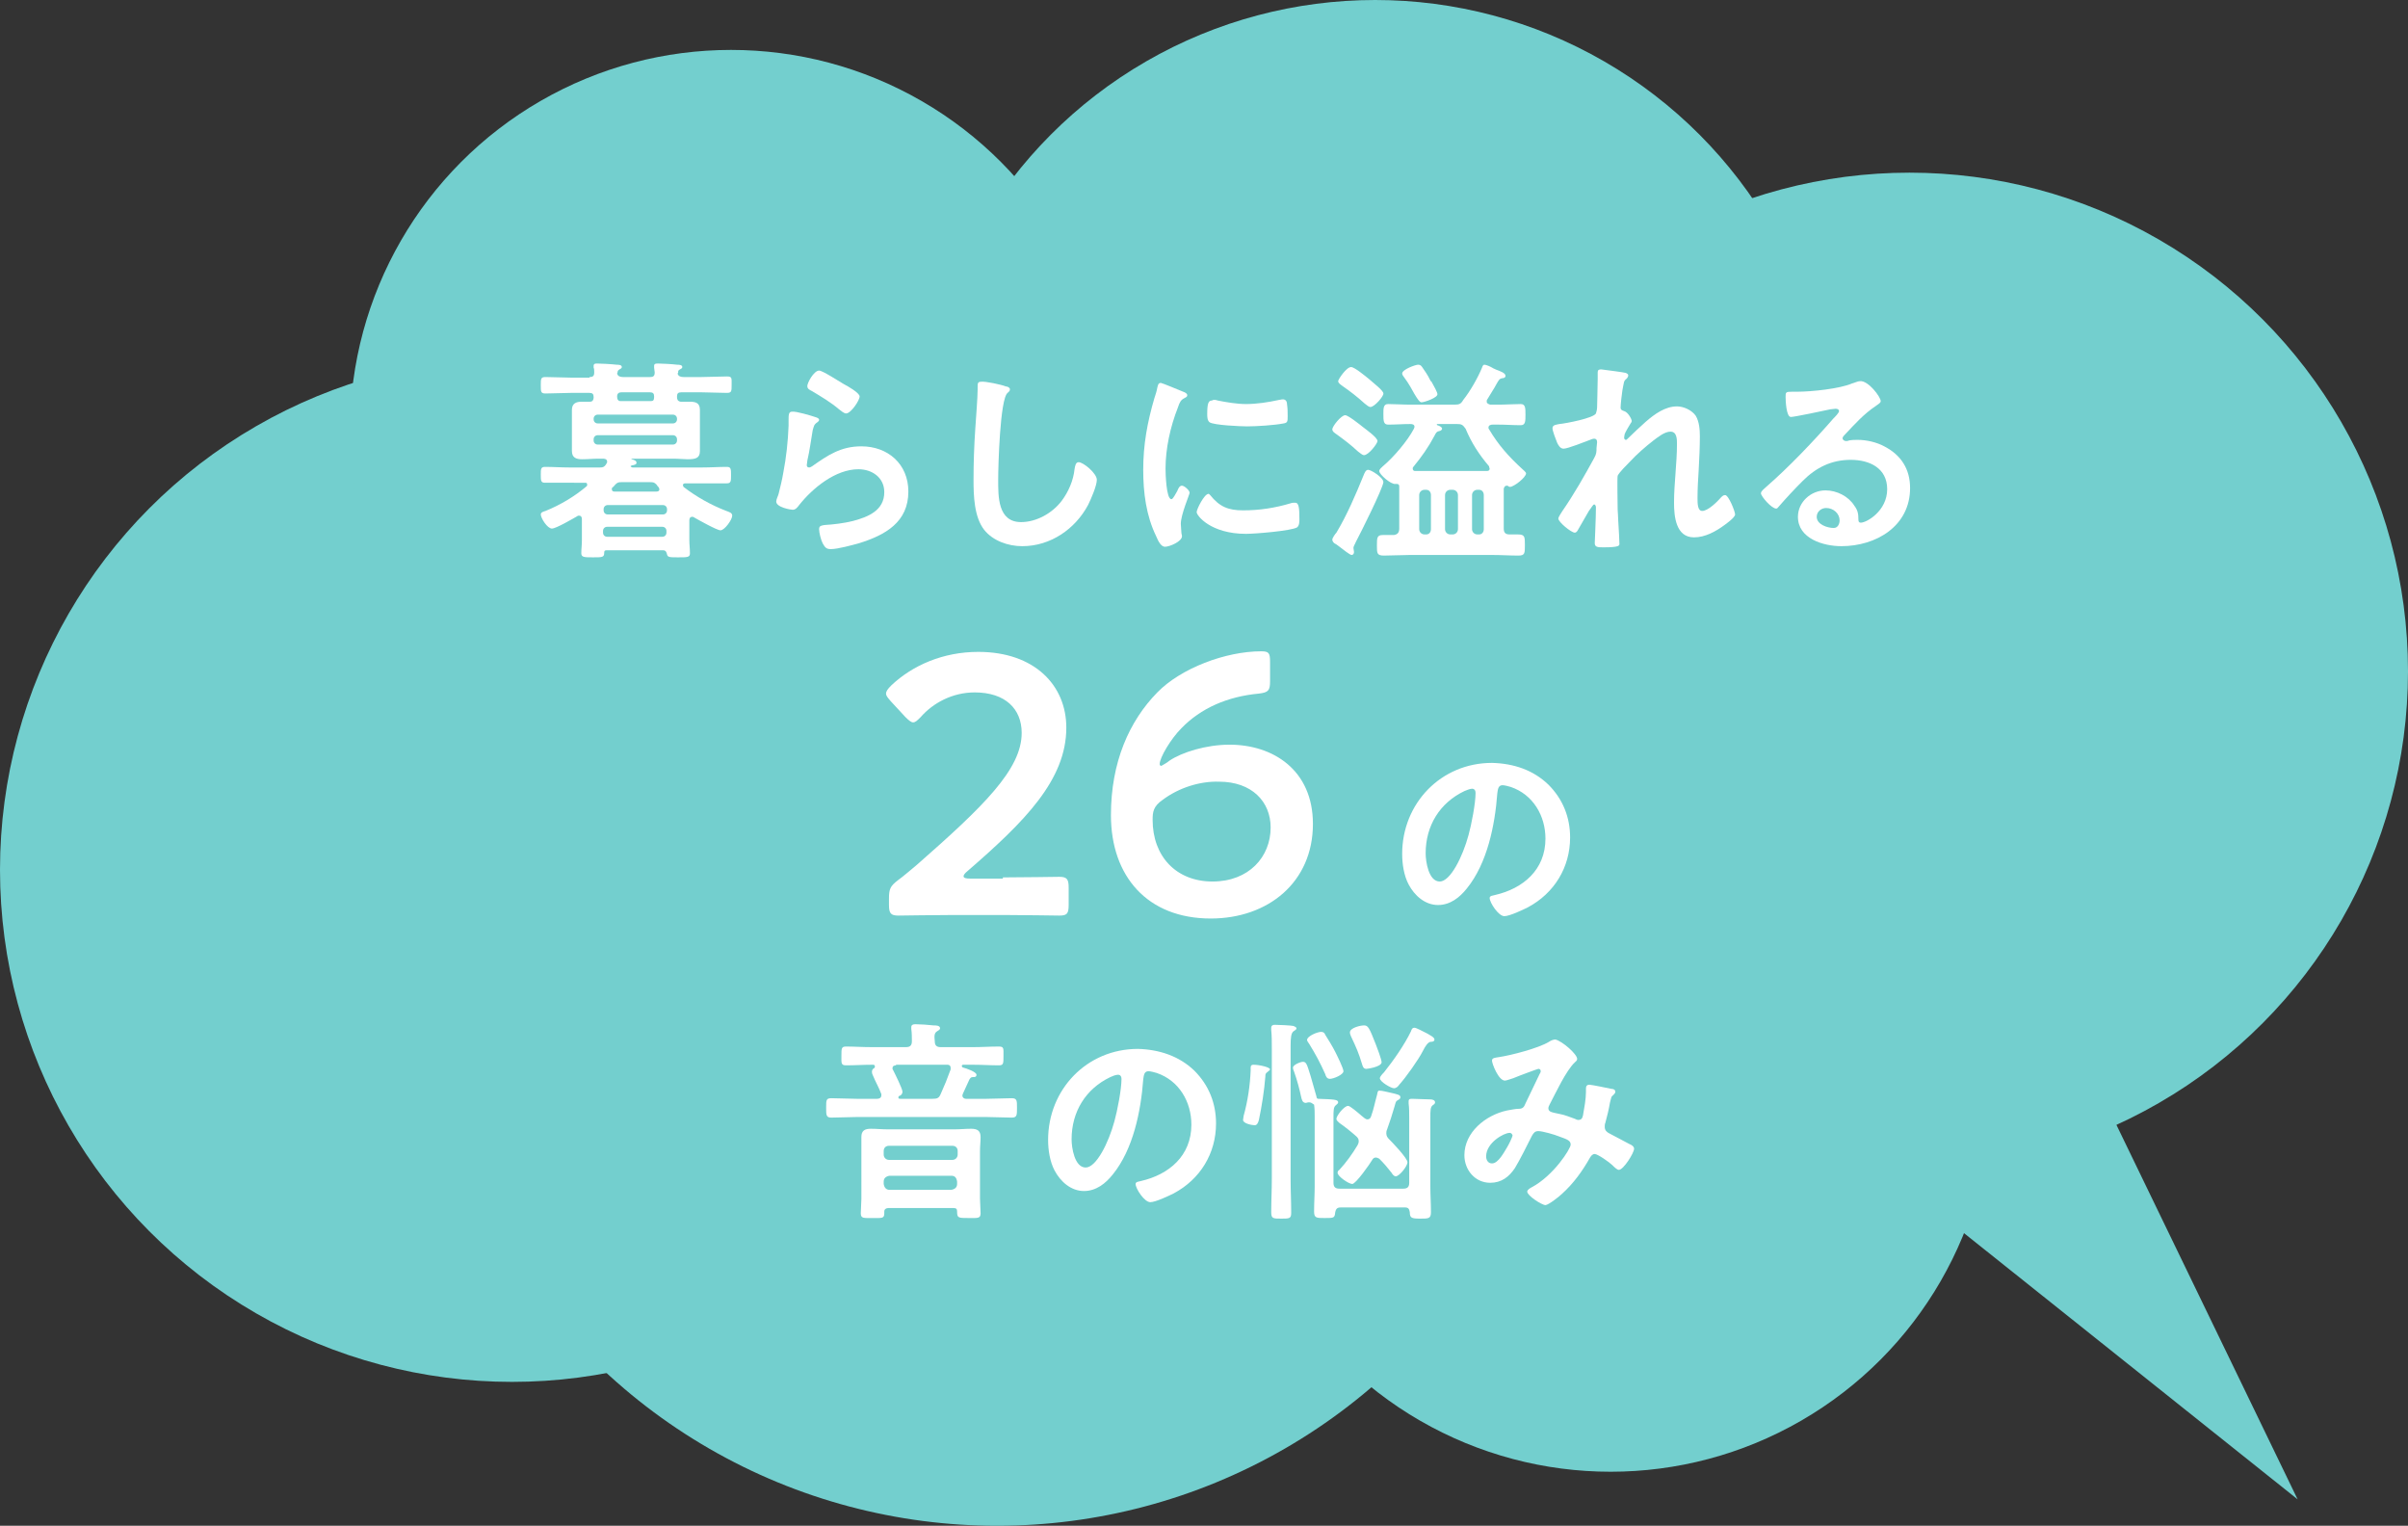 <?xml version="1.0" encoding="utf-8"?>
<!-- Generator: Adobe Illustrator 25.4.1, SVG Export Plug-In . SVG Version: 6.00 Build 0)  -->
<svg version="1.1" id="レイヤー_1" xmlns="http://www.w3.org/2000/svg" xmlns:xlink="http://www.w3.org/1999/xlink" x="0px"
	 y="0px" viewBox="0 0 410.1 259.8" style="enable-background:new 0 0 410.1 259.8;" xml:space="preserve">
<rect x="0" y="0" width="410.1" height="259.8" fill="#333333" stroke="none"/>
<style type="text/css">
	
		.st0{clip-path:url(#SVGID_00000176750618434604206320000009246812788799895732_);fill:url(#SVGID_00000132797523626782620950000017959892186250825638_);}
	.st1{fill:#73CFCE;}
	.st2{fill:#FFFFFF;}
	.st3{fill:#4CC2C1;}
	.st4{fill:#59ACDC;}
	.st5{fill:#3399D4;}
	.st6{fill:#4DC2C1;}
	.st7{clip-path:url(#SVGID_00000181798541280302955710000003863500563746291373_);}
	.st8{clip-path:url(#SVGID_00000078748196310137458490000010868359182839172023_);}
	.st9{clip-path:url(#SVGID_00000074425953742907070730000003437221535554815883_);}
	.st10{clip-path:url(#SVGID_00000047758431122473683060000003948578239625706383_);}
	.st11{clip-path:url(#SVGID_00000018227834642842803810000011575677254076884367_);}
	.st12{clip-path:url(#SVGID_00000181771399651731893770000014488583902634240185_);}
	.st13{clip-path:url(#SVGID_00000001644953611503596290000003819451642369302451_);}
	.st14{clip-path:url(#SVGID_00000085938766297046457020000006611429099016463745_);}
	.st15{clip-path:url(#SVGID_00000118367512866416762630000014205702778565777029_);}
	.st16{clip-path:url(#SVGID_00000096744279791868917410000005208247545680348049_);}
	.st17{clip-path:url(#SVGID_00000152253028043367779460000017396778017015555458_);}
	.st18{clip-path:url(#SVGID_00000041995873245069239770000005026001218123716513_);}
	.st19{clip-path:url(#SVGID_00000070090065894685631990000015690006524068199091_);}
	.st20{clip-path:url(#SVGID_00000049900932672246310800000016961422129008798361_);}
	.st21{clip-path:url(#SVGID_00000080896944303112952350000014445283585648017298_);}
	.st22{clip-path:url(#SVGID_00000019639347509581134380000017892225521976435073_);}
	.st23{fill:#231815;}
	.st24{fill:none;stroke:#5F9ACB;stroke-width:3.504;stroke-linecap:round;stroke-miterlimit:10;}
	.st25{fill:none;stroke:#231815;stroke-width:0.253;stroke-miterlimit:10;}
	.st26{fill:none;stroke:#231815;stroke-width:0.886;stroke-miterlimit:10;}
	.st27{fill:none;stroke:#DF7385;stroke-width:3.504;stroke-linecap:round;stroke-miterlimit:10;}
	.st28{fill:none;stroke:#80B777;stroke-width:3.504;stroke-linecap:round;stroke-miterlimit:10;}
	.st29{fill:none;stroke:#E48553;stroke-width:3.504;stroke-linecap:round;stroke-miterlimit:10;}
</style>
<g>
	<circle class="st1" cx="87.2" cy="148.1" r="87.2"/>
	<circle class="st1" cx="325.2" cy="114.3" r="84.9"/>
	<circle class="st1" cx="234.2" cy="78" r="78"/>
	<circle class="st1" cx="124.5" cy="73.4" r="64.9"/>
	<circle class="st1" cx="274.3" cy="185.7" r="64.9"/>
	<circle class="st1" cx="169.8" cy="161.8" r="98"/>
	<g>
		<path class="st2" d="M100.4,64.2c0.6,0,0.8-0.2,0.8-0.8c0-0.3,0-0.6-0.1-0.8c0-0.1,0-0.2,0-0.3c0-0.4,0.3-0.4,0.6-0.4
			c0.7,0,2.5,0.1,3.3,0.2c0.3,0,0.9,0,0.9,0.4c0,0.2-0.2,0.3-0.4,0.4c-0.1,0.1-0.2,0.1-0.3,0.3l0,0.1l-0.1,0.3
			c0.1,0.5,0.6,0.6,1,0.6h4.6c0.6,0,0.8-0.2,0.8-0.8l-0.1-0.8c0-0.1,0-0.2,0-0.3c0-0.4,0.3-0.4,0.7-0.4c0.6,0,2.5,0.1,3.2,0.2
			c0.3,0,0.9,0,0.9,0.4c0,0.2-0.2,0.3-0.4,0.4c-0.2,0.1-0.2,0.1-0.3,0.3l0,0.1c0,0.1,0,0.2-0.1,0.3c0.1,0.5,0.6,0.6,1,0.6h3.1
			c1.4,0,2.9-0.1,4.3-0.1c0.9,0,0.8,0.3,0.8,1.4c0,1.1,0,1.4-0.8,1.4c-1.4,0-2.9-0.1-4.3-0.1H116c-0.5,0-0.7,0.2-0.7,0.7v0.1
			c0,0.4,0.1,0.7,0.6,0.8c0.5,0,1,0,1.5,0c1.1,0,1.8,0.2,1.8,1.4c0,0.6,0,1.3,0,1.9v3.1c0,0.7,0,1.3,0,2c0,1.2-0.7,1.4-2.1,1.4
			c-0.7,0-1.5-0.1-2.5-0.1h-7c-0.1,0-0.1,0.1,0,0.1c0.3,0.1,0.8,0.2,0.8,0.6c0,0.3-0.3,0.3-0.5,0.4c-0.1,0-0.2,0-0.4,0.1
			c-0.1,0-0.1,0.1-0.1,0.1c0,0,0,0.1,0.3,0.2h11.9c1.4,0,2.8-0.1,4.2-0.1c0.7,0,0.7,0.4,0.7,1.4c0,1,0,1.4-0.7,1.4
			c-1.4,0-2.8,0-4.2,0h-2.9c-0.2,0-0.4,0.1-0.4,0.3c0,0.1,0.1,0.2,0.1,0.3c2.2,1.7,4.7,3.1,7.3,4.1c0.5,0.2,1,0.3,1,0.8
			c0,0.7-1.3,2.5-2,2.5c-0.6,0-3.8-1.8-4.5-2.2c-0.1-0.1-0.2-0.1-0.3-0.1c-0.4,0-0.5,0.3-0.5,0.6V92c0,0.7,0.1,1.4,0.1,2.2
			c0,0.7-0.4,0.7-2,0.7c-1.4,0-1.8,0-1.9-0.5c-0.1-0.4-0.2-0.7-0.7-0.7h-9.6c-0.3,0-0.4,0.1-0.4,0.4c0,0.8-0.3,0.8-1.9,0.8
			c-1.5,0-2,0-2-0.7c0-0.7,0.1-1.4,0.1-2.2v-3.6c0-0.3-0.1-0.6-0.5-0.6c-0.1,0-0.2,0-0.3,0.1c-0.7,0.4-3.6,2.1-4.3,2.1
			c-0.8,0-1.9-1.8-1.9-2.4c0-0.4,0.5-0.5,0.8-0.6c2.5-1,5-2.5,7-4.2c0.1-0.1,0.1-0.1,0.1-0.3c0-0.3-0.2-0.3-0.4-0.3H97
			c-1.4,0-2.8,0-4.2,0c-0.7,0-0.7-0.4-0.7-1.4c0-0.9,0-1.3,0.7-1.3c1.4,0,2.8,0.1,4.2,0.1h5.2c0.5,0,0.7-0.1,1-0.5l0.1-0.2
			c0.1-0.1,0.1-0.2,0.1-0.3c0-0.5-0.6-0.5-0.7-0.5H102c-1,0-1.9,0.1-2.9,0.1c-1,0-1.7-0.3-1.7-1.4c0-0.6,0-1.2,0-2v-3.1
			c0-0.8,0-1.3,0-1.9c0-1.1,0.7-1.4,1.7-1.4c0.5,0,1,0,1.4,0c0.4,0,0.6-0.3,0.6-0.7v-0.1c0-0.5-0.2-0.7-0.7-0.7h-3.2
			c-1.4,0-2.9,0.1-4.3,0.1c-0.8,0-0.8-0.3-0.8-1.4c0-1.1,0-1.4,0.8-1.4c1.4,0,2.9,0.1,4.3,0.1H100.4z M115.3,71.3
			c0-0.4-0.3-0.7-0.7-0.7h-12.8c-0.4,0-0.7,0.3-0.7,0.7v0.1c0,0.4,0.3,0.7,0.7,0.7h12.8c0.4,0,0.7-0.3,0.7-0.7V71.3z M101.8,74.1
			c-0.4,0-0.7,0.3-0.7,0.7V75c0,0.4,0.3,0.7,0.7,0.7h12.8c0.4,0,0.7-0.3,0.7-0.7v-0.2c0-0.4-0.3-0.7-0.7-0.7H101.8z M113.6,86.7
			c0-0.4-0.3-0.7-0.7-0.7h-9.4c-0.4,0-0.7,0.3-0.7,0.7v0.2c0,0.4,0.3,0.7,0.7,0.7h9.4c0.4,0,0.7-0.3,0.7-0.7V86.7z M103.4,89.7
			c-0.4,0-0.7,0.3-0.7,0.7v0.3c0,0.4,0.3,0.7,0.7,0.7h9.4c0.4,0,0.7-0.3,0.7-0.7v-0.3c0-0.4-0.3-0.7-0.7-0.7H103.4z M105.9,82.1
			c-0.5,0-0.7,0-1.1,0.4c-0.2,0.2-0.3,0.4-0.5,0.5c-0.1,0.1-0.1,0.2-0.1,0.3c0,0.3,0.2,0.4,0.4,0.4h7.2c0.1,0,0.5,0,0.5-0.4
			c0-0.1-0.1-0.2-0.1-0.3c-0.1-0.1-0.3-0.3-0.4-0.5c-0.4-0.4-0.6-0.4-1.1-0.4H105.9z M110.8,68.3c0.4,0,0.6-0.1,0.6-0.7v-0.1
			c0-0.5-0.2-0.7-0.7-0.7h-4.9c-0.4,0-0.7,0.2-0.7,0.7c0,0.4,0.1,0.8,0.6,0.8H110.8z"/>
		<path class="st2" d="M138.8,71c0.3,0.1,0.7,0.2,0.7,0.5c0,0.2-0.2,0.3-0.3,0.4c-0.6,0.4-0.6,0.7-0.8,1.4c-0.3,1.7-0.5,3.4-0.9,5.1
			c0,0.2-0.1,0.6-0.1,0.8s0.1,0.4,0.4,0.4c0.2,0,0.3-0.1,0.5-0.2c2.7-1.9,4.9-3.4,8.4-3.4c4.5,0,8,3,8,7.7c0,5.2-3.9,7.4-8.4,8.8
			c-1.1,0.3-3.6,1-4.8,1c-0.8,0-1-0.3-1.4-1c-0.3-0.6-0.6-1.8-0.6-2.4c0-0.6,0.4-0.6,0.9-0.7c1.6-0.1,3.3-0.3,4.9-0.7
			c2.6-0.7,5.3-1.8,5.3-4.9c0-2.5-2.1-3.9-4.4-3.9c-3.9,0-7.8,3.2-10.1,6.1c-0.3,0.4-0.6,0.8-1.1,0.8c-0.3,0-2.8-0.4-2.8-1.4
			c0-0.4,0.3-0.9,0.4-1.3c0.3-1.2,0.6-2.4,0.8-3.6c0.5-2.6,0.8-5.3,0.9-8c0-0.3,0-0.6,0-0.8c0-1.1,0-1.6,0.6-1.6
			C135.6,70,138.2,70.8,138.8,71z M139.5,63.1c0.6,0,3.5,1.9,4.2,2.3c0.6,0.3,2.7,1.5,2.7,2.1c0,0.7-1.5,2.9-2.3,2.9
			c-0.4,0-0.9-0.5-1.2-0.7c-1.4-1.2-3.1-2.2-4.6-3.1c-0.4-0.2-0.8-0.4-0.8-0.8C137.4,65.3,138.6,63.1,139.5,63.1z"/>
		<path class="st2" d="M171.3,65.8c0.3,0,0.7,0.2,0.7,0.5c0,0.3-0.2,0.4-0.4,0.6c-1.3,1-1.6,12.6-1.6,14.7c0,2.9-0.1,7.3,3.9,7.3
			c2.6,0,5.3-1.5,6.9-3.6c1.2-1.6,2-3.5,2.2-5.4c0.1-0.6,0.2-1.2,0.7-1.2c0.8,0,3.1,1.9,3.1,3c0,1-1,3.3-1.5,4.3
			c-2.2,4.1-6.4,7-11.2,7c-2.4,0-5-0.9-6.5-2.8c-1.7-2.2-1.8-5.8-1.8-8.5c0-2.9,0.1-5.8,0.3-8.7c0.1-1.7,0.4-5.2,0.4-6.7v-0.4
			c0-0.6,0-0.9,0.6-0.9C167.8,64.9,170.6,65.5,171.3,65.8z"/>
		<path class="st2" d="M201.5,66.7c0.3,0.1,0.7,0.3,0.7,0.6c0,0.2-0.1,0.3-0.5,0.5c-0.6,0.3-0.8,0.7-1.1,1.6
			c-1.3,3.3-2.1,7-2.1,10.4c0,0.7,0.1,5.2,1,5.2c0.3,0,0.8-1.1,1-1.4c0.2-0.5,0.4-0.9,0.8-0.9c0.4,0,1.3,0.8,1.3,1.2
			c0,0.3-1.5,3.7-1.5,5.3c0,0.4,0.1,1.2,0.1,1.5c0,0.2,0.1,0.4,0.1,0.6c0,0.9-2.1,1.8-2.9,1.8c-0.6,0-1.1-0.8-1.5-1.8
			c-1.7-3.5-2.2-7.4-2.2-11.3c0-4.3,0.7-8.1,1.9-12.2c0.2-0.6,0.4-1.2,0.5-1.8c0.1-0.3,0.1-0.8,0.6-0.8
			C197.9,65.2,201,66.5,201.5,66.7z M206.1,84.3c1.6,2,3.1,2.6,5.6,2.6c2.8,0,5.4-0.4,8.1-1.2c0.2-0.1,0.6-0.1,0.8-0.1
			c0.6,0,0.7,0.9,0.7,2.8c0,0.4,0,1.1-0.4,1.4c-1,0.6-7.2,1.1-8.7,1.1c-6,0-8.4-3.1-8.4-3.7c0-0.5,1.3-3.1,2-3.1
			C205.8,84,206,84.2,206.1,84.3z M207.4,68.2c1.5,0.3,3.3,0.6,4.8,0.6c1.8,0,3.8-0.3,5.6-0.7c0.2,0,0.4-0.1,0.7-0.1
			c0.5,0,0.7,0.4,0.7,0.9c0.1,0.7,0.1,1.3,0.1,2c0,0.8,0,1.1-0.7,1.2c-1.5,0.3-4.6,0.5-6.2,0.5c-1.1,0-5.7-0.2-6.4-0.7
			c-0.4-0.3-0.4-1-0.4-1.4c0-1.8,0.2-2.3,0.8-2.3C206.7,68,207.1,68.1,207.4,68.2z"/>
		<path class="st2" d="M230.9,92.3c-0.1,0.3-0.4,0.7-0.4,1c0,0.2,0.1,0.5,0.1,0.7c0,0.3-0.2,0.5-0.4,0.5c-0.3,0-1.4-0.9-2.2-1.5
			c-0.3-0.2-0.5-0.4-0.6-0.4c-0.2-0.1-0.5-0.4-0.5-0.7c0-0.3,0.5-1,0.7-1.2c1.8-3,3.3-6.5,4.6-9.7c0.2-0.5,0.4-1,0.8-1
			c0.5,0,2.6,1.3,2.6,2.1C235.5,83.2,231.7,90.8,230.9,92.3z M232.3,77.5c-0.3,0-0.7-0.4-1-0.6c-1.3-1.2-2.1-1.8-3.6-2.9
			c-0.3-0.2-0.8-0.5-0.8-0.9c0-0.5,1.5-2.4,2.2-2.4c0.5,0,2.5,1.6,3,2c0.5,0.4,2.5,1.8,2.5,2.4C234.6,75.5,233.1,77.5,232.3,77.5z
			 M233.4,69.3c-0.3,0-0.6-0.3-1-0.6c-1.2-1.1-2.5-2.1-3.8-3c-0.4-0.3-0.7-0.5-0.7-0.8c0-0.3,1.4-2.4,2.2-2.4c0.6,0,2.5,1.6,3,2
			c0.9,0.8,2.5,2,2.5,2.5C235.7,67.4,234.1,69.3,233.4,69.3z M238.3,90v-7.2c0-0.3-0.2-0.4-0.4-0.4c-0.1,0-0.2,0-0.3,0
			c-0.7,0.1-2.7-1.6-2.7-2.2c0-0.3,0.4-0.6,0.6-0.8c1.8-1.5,4.2-4.3,5.3-6.4c0-0.1,0.1-0.2,0.1-0.3c0-0.4-0.3-0.5-0.7-0.5
			c-1.3,0-2.5,0.1-3.8,0.1c-0.8,0-0.8-0.7-0.8-1.8c0-1,0-1.7,0.8-1.7c1.1,0,2.5,0.1,3.8,0.1h7.5c0.8,0,1.1-0.1,1.5-0.8
			c1.2-1.5,2.5-3.8,3.2-5.5c0.1-0.3,0.2-0.5,0.4-0.5c0.3,0,1,0.3,1.5,0.6c0.1,0.1,0.3,0.1,0.4,0.2c0.8,0.3,1.7,0.6,1.7,1.1
			c0,0.3-0.3,0.4-0.6,0.4c-0.4,0.1-0.5,0.2-1,1.1c-0.3,0.6-0.8,1.3-1.5,2.5c-0.1,0.1-0.1,0.2-0.1,0.4c0,0.3,0.3,0.4,0.6,0.5h1.4
			c1.3,0,2.6-0.1,3.8-0.1c0.8,0,0.8,0.7,0.8,1.8c0,1.1,0,1.8-0.8,1.8c-1.3,0-2.5-0.1-3.8-0.1h-1c-0.3,0-0.7,0.1-0.7,0.5
			c0,0.1,0,0.2,0.1,0.3c1.6,2.7,3.4,4.7,5.7,6.8c0.1,0.1,0.6,0.5,0.6,0.7c0,0.7-2.1,2.3-2.7,2.3c-0.1,0-0.2,0-0.3-0.1
			s-0.2-0.1-0.3-0.1c-0.3,0-0.4,0.2-0.5,0.5V90c0,0.7,0.3,1,1,1c0.5,0,0.9,0,1.4,0c1.2,0,1.2,0.4,1.2,1.8c0,1.4,0,1.8-1.1,1.8
			c-1.5,0-2.9-0.1-4.3-0.1h-14.3c-1.4,0-2.9,0.1-4.3,0.1c-1.2,0-1.2-0.4-1.2-1.7c0-1.3,0-1.8,1-1.8c0.6,0,1.3,0,1.9,0
			C238,91,238.3,90.7,238.3,90z M242.1,68.5c-0.3,0-0.6-0.4-1.2-1.4c-0.4-0.7-0.9-1.7-1.8-2.9c-0.1-0.1-0.3-0.4-0.3-0.6
			c0-0.7,2.3-1.5,2.7-1.5c0.3,0,0.5,0.1,0.7,0.4c0.3,0.4,1.1,1.6,1.3,2.1c0.1,0.1,0.1,0.3,0.3,0.4c0.4,0.7,1,1.8,1,2.1
			C244.9,67.7,242.6,68.5,242.1,68.5z M248.1,72.2h-3.3c0,0-0.1,0-0.1,0.1c0,0,0,0.1,0.1,0.1c0.3,0.1,0.8,0.3,0.8,0.6
			c0,0.2-0.3,0.4-0.5,0.4c-0.4,0.1-0.5,0.2-0.8,0.8c-1,1.9-2.2,3.6-3.6,5.3c-0.1,0.1-0.1,0.2-0.1,0.3c0,0.3,0.2,0.4,0.4,0.4
			c0.4,0,0.9,0,1.4,0h9.5c0.4,0,0.8,0,1.3,0c0.3,0,0.5-0.1,0.5-0.4c0-0.1-0.1-0.2-0.1-0.4c-1.7-2-3-4-4-6.4
			C249.1,72.3,248.9,72.2,248.1,72.2z M243.7,84.3c0-0.5-0.3-0.9-0.8-0.9h-0.3c-0.5,0-0.9,0.4-0.9,0.9v5.8c0,0.5,0.4,0.9,0.9,0.9
			h0.3c0.5,0,0.8-0.4,0.8-0.9V84.3z M247.4,91c0.5,0,0.9-0.4,0.9-0.9v-5.8c0-0.5-0.4-0.9-0.9-0.9H247c-0.5,0-0.9,0.4-0.9,0.9v5.8
			c0,0.5,0.4,0.9,0.9,0.9H247.4z M251.9,91c0.5,0,0.8-0.4,0.8-0.9v-5.8c0-0.5-0.3-0.9-0.8-0.9h-0.3c-0.5,0-0.9,0.4-0.9,0.9v5.8
			c0,0.5,0.4,0.9,0.9,0.9H251.9z"/>
		<path class="st2" d="M276.9,63.5c0.2,0.1,0.4,0.2,0.4,0.4c0,0.2-0.1,0.4-0.3,0.6c-0.5,0.4-0.4,0.5-0.7,2c-0.1,0.6-0.3,2.4-0.3,2.9
			c0,0.4,0.3,0.5,0.6,0.6c0.7,0.2,1.3,1.4,1.3,1.7c0,0.1-0.1,0.3-0.2,0.4c-0.2,0.3-0.9,1.5-1,1.8c0,0.1-0.1,0.4-0.1,0.6
			s0.1,0.4,0.3,0.4c0.1,0,0.2-0.1,0.3-0.2c0.8-0.8,2.2-2.1,3.1-2.9c1.5-1.3,3.3-2.6,5.3-2.6c1.1,0,2.5,0.6,3.2,1.6
			c0.6,1,0.7,2.4,0.7,3.5c0,1.9-0.1,3.8-0.2,5.7c-0.1,1.6-0.2,3.2-0.2,4.8c0,0.9,0,2.2,0.8,2.2c1,0,2.6-1.6,3.2-2.3
			c0.2-0.2,0.4-0.4,0.7-0.4c0.6,0,1.7,2.8,1.7,3.3c0,0.5-1.4,1.5-1.8,1.8c-1.5,1.1-3.3,2.1-5.2,2.1c-3.1,0-3.4-3.6-3.4-5.9
			c0-3.3,0.5-6.7,0.5-10c0-0.8,0-2.1-1.1-2.1c-1,0-2.1,0.9-2.9,1.5c-1.3,1-2.9,2.4-4,3.6c-0.5,0.5-1.8,1.8-2.1,2.4
			c-0.1,0.5,0,5,0,5.8c0,0.2,0.1,1.3,0.1,1.9c0.1,1.5,0.2,3.5,0.2,3.9c0,0.3,0,0.6-2.7,0.6c-0.9,0-1.5,0-1.5-0.7
			c0-0.3,0.2-4.4,0.2-6.1c0-0.2-0.1-0.5-0.3-0.5s-0.5,0.6-0.9,1.1c-0.4,0.7-1.5,2.6-1.9,3.3c-0.1,0.2-0.3,0.4-0.5,0.4
			c-0.6,0-2.8-1.8-2.8-2.4c0-0.3,0.6-1.1,0.7-1.3c2-2.9,3.7-5.9,5.4-9c0.4-0.7,0.4-1.1,0.4-1.7c0-0.3,0.1-0.7,0.1-1
			c0-0.3-0.1-0.6-0.5-0.6c-0.2,0-0.5,0.1-0.7,0.2c-0.8,0.3-3.8,1.5-4.5,1.5c-0.6,0-0.9-0.6-1.1-1c-0.2-0.5-0.8-2-0.8-2.5
			c0-0.6,0.8-0.6,1.2-0.7c1.1-0.1,5.8-1,6.2-1.8c0.1-0.3,0.2-0.7,0.2-1.1c0-1,0.1-3.2,0.1-4.8c0-0.4,0-0.9,0-1.1
			c0-0.4,0.2-0.5,0.6-0.5C273.5,63,276.6,63.4,276.9,63.5z"/>
		<path class="st2" d="M320.3,68.3c0,0.3-0.4,0.5-0.8,0.8c-2.1,1.4-3.6,3.1-5.3,4.9c-0.1,0.1-0.4,0.4-0.4,0.6c0,0.3,0.3,0.5,0.6,0.5
			c0.1,0,0.3,0,0.5-0.1c0.5-0.1,1-0.1,1.5-0.1c1.5,0,3.2,0.4,4.5,1.1c2.9,1.5,4.4,3.9,4.4,7.1c0,6.5-5.8,9.9-11.7,9.9
			c-3.1,0-7.4-1.3-7.4-5c0-2.5,2.2-4.5,4.7-4.5c1.9,0,3.9,1,4.9,2.6c0.6,0.8,0.7,1.4,0.7,2.4c0,0.3,0.1,0.5,0.4,0.5
			c1,0,4.5-2,4.5-5.7c0-3.6-3-5-6.2-5c-3.3,0-5.9,1.3-8.2,3.6c-1.4,1.4-2.8,2.9-4.1,4.4c-0.1,0.1-0.2,0.3-0.4,0.3
			c-0.8,0-2.6-2.1-2.6-2.6c0-0.4,0.6-0.8,0.9-1.1c3.8-3.3,8.1-7.8,11.4-11.6c0.3-0.3,1-1,1-1.3c0-0.3-0.3-0.4-0.6-0.4
			c-0.2,0-0.7,0.1-0.9,0.1c-0.9,0.2-6.1,1.3-6.7,1.3c-0.8,0-0.9-2.8-0.9-3.4c0-0.8,0-0.9,1.1-0.9h0.9c2.4,0,7.2-0.5,9.3-1.4
			c0.4-0.1,1-0.4,1.4-0.4C318.2,64.8,320.3,67.6,320.3,68.3z M311,86.5c-0.8,0-1.6,0.6-1.6,1.5c0,1.3,1.8,1.9,2.9,1.9
			c0.7,0,1-0.7,1-1.3C313.3,87.5,312.3,86.5,311,86.5z"/>
		<path class="st2" d="M170.8,149.4c3.2,0,9.1-0.1,9.6-0.1c1.3,0,1.6,0.4,1.6,1.8v3c0,1.5-0.3,1.8-1.6,1.8c-0.4,0-6.4-0.1-9.6-0.1
			h-8.2c-3.2,0-9.1,0.1-9.6,0.1c-1.3,0-1.6-0.4-1.6-1.8V153c0-1.6,0.2-2.1,1.5-3.1c1.1-0.8,2.1-1.7,3.2-2.6
			c11.4-10,17.9-16.3,17.9-22.5c0-4.1-2.8-6.9-8-6.9c-3.8,0-7.1,1.8-9.2,4.2c-0.6,0.6-0.9,0.9-1.3,0.9c-0.3,0-0.7-0.3-1.3-0.9
			l-2.5-2.7c-0.5-0.6-0.8-0.9-0.8-1.3c0-0.4,0.3-0.8,0.9-1.4c3.6-3.4,8.8-5.7,14.8-5.7c9.6,0,15,5.7,15,12.9c0,8.9-7.1,16-16.8,24.4
			c-0.5,0.4-0.7,0.7-0.7,0.9c0,0.3,0.4,0.4,1.1,0.4H170.8z"/>
		<path class="st2" d="M199.2,129.5c2.1-1.4,6.2-2.7,10.2-2.7c7.4,0,14.2,4.3,14.2,13.5c0,9.9-7.6,16.1-17.4,16.1
			c-10.8,0-17-7.2-17-17.6c0-9,3.1-16,7.9-20.9c4-4.1,11.6-7,17.7-7c1.3,0,1.5,0.3,1.5,1.8v3.3c0,1.6-0.3,1.9-1.9,2.1
			c-5.4,0.5-9.9,2.5-13.2,5.9c-1.8,1.8-3.7,5-3.7,6.1c0,0.2,0.1,0.3,0.3,0.3C198.1,130.2,198.6,130,199.2,129.5z M198,136.2
			c-1.6,1.1-1.7,2.1-1.7,3.4c0,6.2,4,10.5,10.2,10.5s9.9-4.2,9.9-9.2c0-4.4-3.2-7.8-8.8-7.8C204.4,133,200.8,134.1,198,136.2z"/>
		<path class="st2" d="M263.7,133.6c2.5,2.5,3.7,5.6,3.7,9c0,5.1-2.7,9.5-7.2,11.9c-0.8,0.4-3.1,1.5-4,1.5c-1,0-2.5-2.3-2.5-3.1
			c0-0.4,0.6-0.4,0.9-0.5c4.8-1.1,8.6-4.3,8.6-9.6c0-3.9-2.1-7.5-5.9-8.8c-0.3-0.1-1.1-0.3-1.4-0.3c-0.8,0-0.8,0.8-0.9,1.4
			c-0.4,5.4-1.7,11.9-5.2,16.2c-1.2,1.5-2.8,2.8-4.9,2.8c-2.2,0-4-1.6-5-3.5c-0.8-1.5-1.1-3.5-1.1-5.2c0-8.6,6.6-15.5,15.3-15.5
			C257.8,130,261.1,131.1,263.7,133.6z M249.4,134.7c-4.2,2-6.6,5.9-6.6,10.6c0,1.4,0.5,4.8,2.4,4.8c1.8,0,3.9-4.2,4.9-7.9
			c0.5-1.8,1.2-5.4,1.2-7.2c0-0.4-0.2-0.7-0.6-0.7C250.3,134.3,249.7,134.6,249.4,134.7z"/>
		<path class="st2" d="M165.8,178.3c1.4,0,2.8-0.1,4.3-0.1c0.9,0,0.8,0.3,0.8,1.6c0,1.3,0,1.6-0.8,1.6c-1.4,0-2.8-0.1-4.3-0.1h-1.7
			c-0.1,0-0.3,0-0.3,0.2c0,0.2,0.2,0.3,0.3,0.3c0.4,0.1,2.2,0.7,2.2,1.2c0,0.4-0.3,0.4-0.6,0.4c-0.3,0-0.4,0.1-0.6,0.4
			c-0.4,0.8-0.7,1.6-1.1,2.4c0,0.1-0.1,0.2-0.1,0.3c0,0.4,0.3,0.6,0.6,0.6h3.5c1.4,0,2.9-0.1,4.3-0.1c0.9,0,0.9,0.4,0.9,1.6
			c0,1.3,0,1.7-0.9,1.7c-1.4,0-2.9-0.1-4.3-0.1h-22.1c-1.4,0-2.9,0.1-4.3,0.1c-0.9,0-0.9-0.4-0.9-1.7c0-1.3,0-1.6,0.9-1.6
			c1.4,0,2.9,0.1,4.3,0.1h3.5c0.4,0,0.7-0.2,0.7-0.6c0-0.1,0-0.1,0-0.2c-0.4-1.1-1-2.1-1.4-3.1c-0.1-0.2-0.2-0.4-0.2-0.7
			c0-0.3,0.1-0.4,0.3-0.6c0.1,0,0.2-0.1,0.2-0.3c0-0.2-0.1-0.3-0.3-0.3h-0.3c-1.4,0-2.8,0.1-4.3,0.1c-0.9,0-0.8-0.4-0.8-1.6
			c0-1.3,0-1.6,0.8-1.6c1.4,0,2.8,0.1,4.3,0.1h5.9c0.7,0,1-0.3,1-1c0-0.6,0-1.4-0.1-2.1c0-0.1,0-0.2,0-0.3c0-0.4,0.3-0.5,0.7-0.5
			c0.7,0,2.3,0.1,3.1,0.2c0.4,0,1.1,0,1.1,0.5c0,0.2-0.2,0.3-0.5,0.5c-0.5,0.3-0.5,0.8-0.4,1.7c0,0.7,0.3,1,1,1H165.8z M162.4,205.7
			h-11.1c-0.4,0-0.7,0.2-0.7,0.6v0.3c0,0.9-0.4,0.8-2,0.8c-1.5,0-2,0.1-2-0.8c0-0.8,0.1-1.7,0.1-2.5V196c0-0.8,0-1.5,0-2.4
			c0-1.1,0.6-1.4,1.6-1.4c1,0,1.9,0.1,2.9,0.1h11.3c1,0,1.9-0.1,2.9-0.1c1,0,1.6,0.3,1.6,1.4c0,0.8-0.1,1.6-0.1,2.4v8.1
			c0,0.8,0.1,1.7,0.1,2.5c0,0.9-0.5,0.8-2,0.8c-1.8,0-2,0-2-1.1C163,205.9,162.9,205.7,162.4,205.7z M162.2,197.5
			c0.5,0,0.9-0.4,0.9-0.9v-0.6c0-0.6-0.4-0.9-0.9-0.9h-10.8c-0.5,0-0.9,0.3-0.9,0.9v0.6c0,0.5,0.4,0.9,0.9,0.9H162.2z M150.5,201.6
			c0.1,0.6,0.4,1,1,1h10.5c0.6-0.1,1-0.4,1-1v-0.4c-0.1-0.7-0.4-1-1-1h-10.5c-0.6,0.1-1,0.4-1,1V201.6z M152.6,181.4
			c-0.3,0-0.6,0.1-0.6,0.5c0,0.1,0,0.2,0.1,0.3c0.3,0.6,1.6,3.2,1.6,3.7c0,0.3-0.2,0.6-0.5,0.7c-0.1,0-0.2,0.1-0.2,0.3
			c0,0.2,0.2,0.2,0.4,0.2h5.4c0.8,0,1.1-0.1,1.4-0.8c0.8-1.8,1-2.3,1.7-4.2c0-0.1,0-0.1,0-0.3c0-0.3-0.2-0.5-0.5-0.5H152.6z"/>
		<path class="st2" d="M203.4,182.3c2.5,2.5,3.7,5.6,3.7,9c0,5.1-2.7,9.5-7.2,11.9c-0.8,0.4-3.1,1.5-4,1.5c-1,0-2.5-2.3-2.5-3.1
			c0-0.4,0.6-0.4,0.9-0.5c4.8-1.1,8.6-4.3,8.6-9.6c0-3.9-2.1-7.5-5.9-8.8c-0.3-0.1-1.1-0.3-1.4-0.3c-0.8,0-0.8,0.8-0.9,1.4
			c-0.4,5.4-1.7,11.9-5.2,16.2c-1.2,1.5-2.8,2.8-4.9,2.8c-2.2,0-4-1.6-5-3.5c-0.8-1.5-1.1-3.5-1.1-5.2c0-8.6,6.6-15.5,15.3-15.5
			C197.4,178.7,200.8,179.8,203.4,182.3z M189.1,183.4c-4.2,2-6.6,5.9-6.6,10.6c0,1.4,0.5,4.8,2.4,4.8c1.8,0,3.9-4.2,4.9-7.9
			c0.5-1.8,1.2-5.4,1.2-7.2c0-0.4-0.2-0.7-0.6-0.7C190,183,189.3,183.3,189.1,183.4z"/>
		<path class="st2" d="M215.9,182.5c-0.4,0.3-0.4,0.4-0.4,0.8c-0.2,2.5-0.6,5-1.1,7.4c-0.1,0.4-0.3,0.9-0.7,0.9c-0.5,0-2-0.3-2-0.9
			c0-0.2,0.1-0.5,0.1-0.7c0.7-2.5,1.1-5.2,1.2-7.8c0-0.5-0.1-0.9,0.5-0.9c0.9,0,2.8,0.4,2.8,0.8C216.2,182.3,216,182.4,215.9,182.5z
			 M216.6,178.6c0-1.1,0-2.3-0.1-3.2c0-0.1,0-0.3,0-0.4c0-0.4,0.3-0.5,0.6-0.5c0.5,0,2.9,0.1,3.2,0.2c0.2,0.1,0.5,0.2,0.5,0.4
			c0,0.2-0.2,0.3-0.5,0.5c-0.4,0.3-0.5,1-0.5,2.5v22.7c0,1.9,0.1,3.8,0.1,5.7c0,1-0.3,1-1.7,1c-1.4,0-1.7,0-1.7-1.1
			c0-1.9,0.1-3.8,0.1-5.7V178.6z M223,187.7h-0.2c-0.1,0-0.3,0.1-0.4,0.1c-0.6,0-0.7-0.6-0.8-1c-0.3-1.4-0.7-2.9-1.2-4.3
			c-0.1-0.2-0.2-0.5-0.2-0.7c0-0.5,1.3-1,1.7-1c0.6,0,0.7,0.5,1.3,2.4c0.3,1,0.7,2.4,1,3.5c0,0.2,0.1,0.4,0.3,0.4
			c2.6,0.1,3.4,0.1,3.4,0.6c0,0.2-0.2,0.3-0.4,0.5c-0.4,0.3-0.4,0.9-0.4,2.1v11.1c0,0.7,0.3,1,1,1H239c0.7,0,1-0.3,1-1v-11
			c0-0.8,0-1.8-0.1-2.5c0-0.1,0-0.3,0-0.4c0-0.4,0.3-0.4,0.6-0.4c0.5,0,2.5,0.1,3.1,0.1c0.3,0,0.8,0.1,0.8,0.5
			c0,0.2-0.1,0.3-0.4,0.5c-0.4,0.3-0.4,0.9-0.4,2.1v11.8c0,1.4,0.1,2.8,0.1,4.3c0,1.1-0.4,1.1-1.8,1.1c-1.5,0-1.8-0.1-1.8-1.1
			c-0.1-0.6-0.3-0.8-0.8-0.8h-11c-0.6,0-0.8,0.3-0.9,0.8c-0.1,1-0.2,1-1.8,1c-1.4,0-1.8,0-1.8-1.1c0-1.5,0.1-2.9,0.1-4.3v-11.9
			c0-0.7,0-1.3-0.1-2C223.5,187.9,223.3,187.7,223,187.7z M226.5,183.7c-0.5,0-0.7-0.4-0.8-0.8c-0.9-2-1.6-3.3-2.7-5.1
			c-0.1-0.2-0.4-0.5-0.4-0.7c0-0.7,1.8-1.4,2.4-1.4c0.4,0,0.6,0.2,0.7,0.5c0.4,0.6,1.3,2.1,1.7,2.9c0.3,0.6,1.4,2.8,1.4,3.3
			C228.8,183,227.1,183.7,226.5,183.7z M234.3,197.1c-0.3,0-0.5,0.2-0.6,0.4c-0.4,0.7-2.8,4.1-3.4,4.1c-0.6,0-2.5-1.3-2.5-1.9
			c0-0.2,0.1-0.4,0.3-0.5c1.2-1.3,2.2-2.7,3.1-4.2c0.1-0.2,0.2-0.4,0.2-0.7c0-0.4-0.2-0.6-0.4-0.8c-0.9-0.8-1.9-1.6-2.9-2.3
			c-0.2-0.2-0.5-0.4-0.5-0.7c0-0.5,1.3-2.2,2-2.2c0.3,0,1.5,1,2.3,1.7c0.3,0.2,0.6,0.6,1,0.6c0.3,0,0.5-0.2,0.6-0.5
			c0.5-1.4,0.6-2.2,1-3.6c0.1-0.4,0.1-0.8,0.4-0.8c0.5,0,1.6,0.3,2.1,0.4c0.8,0.2,1.5,0.3,1.5,0.7c0,0.3-0.2,0.4-0.4,0.5
			c-0.4,0.2-0.4,0.4-0.6,1.1c-0.4,1.4-0.8,2.6-1.3,4c-0.1,0.2-0.1,0.4-0.1,0.6c0,0.4,0.2,0.7,0.4,0.9c0.6,0.6,3.2,3.3,3.2,4
			c0,0.7-1.4,2.4-2,2.4c-0.3,0-0.6-0.4-0.7-0.6c-0.7-0.9-1.3-1.6-2.1-2.4C234.7,197.2,234.5,197.1,234.3,197.1z M232.7,182
			c-0.5,0-0.6-0.4-0.7-0.7c-0.6-2-1-2.9-1.9-4.8c-0.1-0.2-0.2-0.5-0.2-0.7c0-0.8,1.8-1.2,2.4-1.2c0.7,0,0.9,0.4,2,3.2
			c0.2,0.5,1,2.6,1,3.1C235.2,181.7,232.8,182,232.7,182z M244.3,177c0,0.4-0.5,0.4-0.7,0.4c-0.4,0.1-0.8,0.6-1.3,1.6
			c-0.7,1.4-2.9,4.5-4,5.7c-0.2,0.3-0.5,0.6-0.9,0.6c-0.5,0-2.4-1.1-2.4-1.7c0-0.3,0.5-0.8,0.7-1c1.6-2,3.5-4.7,4.6-7
			c0.1-0.3,0.2-0.6,0.6-0.6c0.3,0,1.4,0.6,2.2,1C243.4,176.2,244.3,176.6,244.3,177z"/>
		<path class="st2" d="M268.6,180.3c0,0.3-0.2,0.4-0.4,0.6c-1.5,1.4-3.3,5.3-4.3,7.2c-0.1,0.2-0.2,0.4-0.2,0.6c0,0.7,0.7,0.7,2,1
			c0.7,0.1,1.9,0.6,2.5,0.8c0.2,0.1,0.4,0.2,0.6,0.2c0.6,0,0.7-0.4,0.8-0.8c0.2-1.1,0.5-2.8,0.5-3.9c0-0.2,0-0.4,0-0.6
			c0-0.4,0.1-0.7,0.6-0.7c0.3,0,3.3,0.6,3.7,0.7c0.3,0,0.7,0.1,0.7,0.5c0,0.3-0.3,0.5-0.6,0.8c-0.1,0.1-0.2,0.7-0.3,1
			c-0.2,1.2-0.5,2.4-0.8,3.5c-0.1,0.2-0.1,0.5-0.1,0.7c0,0.6,0.4,0.9,0.8,1.1c0.7,0.4,2.9,1.5,3.4,1.8c0.3,0.1,0.8,0.4,0.8,0.8
			c0,0.7-1.8,3.6-2.6,3.6c-0.3,0-0.8-0.5-1.1-0.8c-0.5-0.5-2.5-1.9-3-1.9c-0.4,0-0.6,0.3-0.8,0.6c-1.3,2.3-2.8,4.4-4.8,6.2
			c-0.4,0.4-2.3,1.9-2.8,1.9c-0.6,0-3.1-1.6-3.1-2.3c0-0.3,0.5-0.6,0.7-0.7c3.8-2,6.7-6.6,6.7-7.3c0-0.7-0.6-0.9-2-1.4
			c-0.7-0.3-2.8-0.9-3.5-0.9c-0.6,0-0.8,0.3-1.1,0.8c-0.7,1.4-2.1,4.2-2.9,5.5c-1,1.5-2.3,2.5-4.2,2.5c-2.6,0-4.4-2.2-4.4-4.7
			c0-3.9,3.6-6.8,7.2-7.6c0.7-0.1,1.4-0.3,2.1-0.3c0.7,0,0.9-0.4,1.1-0.9c0.8-1.7,1.6-3.3,2.4-5c0.1-0.2,0.2-0.3,0.2-0.5
			c0-0.3-0.2-0.4-0.4-0.4c-0.1,0-3.1,1.1-4.3,1.6c-0.4,0.1-1.1,0.4-1.4,0.4c-1.1,0-2.2-2.9-2.2-3.4c0-0.5,0.6-0.5,1.2-0.6
			c2-0.3,6.7-1.5,8.5-2.6c0.3-0.2,0.7-0.4,1.1-0.4C266.1,177.3,268.6,179.5,268.6,180.3z M257.1,192.9c-1,0-4,1.7-4,4
			c0,0.6,0.3,1.2,1,1.2c1.1,0,2.1-2,2.6-2.8c0.2-0.3,0.9-1.7,0.9-2C257.5,193.1,257.4,192.9,257.1,192.9z"/>
	</g>
	<polyline class="st1" points="350.7,171.4 391.3,255.3 319.6,198.1 	"/>
</g>
</svg>
